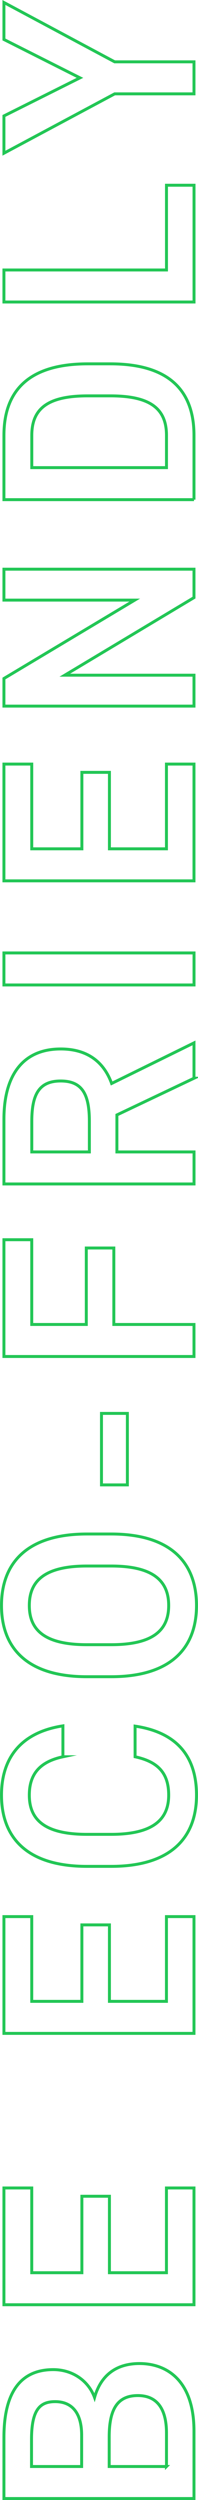 <?xml version="1.0" encoding="UTF-8"?>
<svg id="_レイヤー_2" data-name="レイヤー 2" xmlns="http://www.w3.org/2000/svg" viewBox="0 0 50.32 633.94">
  <defs>
    <style>
      .cls-1 {
        fill: none;
        stroke: #22c655;
        stroke-miterlimit: 10;
        stroke-width: .75px;
      }
    </style>
  </defs>
  <g id="artwork">
    <g>
      <path class="cls-1" d="M1,618.02c0-11.34,4.2-17.15,12.53-17.15,4.97,0,8.96,2.87,10.5,7.07,1.54-5.46,5.32-8.61,11.41-8.61,7.28,0,13.86,4.62,13.86,17.15v17.08H1v-15.54ZM20.75,625.44v-7.91c0-6.02-2.73-8.54-6.72-8.54-3.78,0-6.02,1.89-6.02,9.59v6.86h12.74ZM42.31,625.44v-8.47c0-6.51-2.66-9.52-7.28-9.52-5.11,0-7.28,3.36-7.28,10.5v7.49h14.56Z"/>
      <path class="cls-1" d="M1,554.81h7.07v21.49h12.74v-19.39h7v19.39h14.49v-21.49h7v29.61H1v-29.61Z"/>
      <path class="cls-1" d="M1,486h7.07v21.49h12.74v-19.39h7v19.39h14.49v-21.49h7v29.61H1v-29.61Z"/>
      <path class="cls-1" d="M15.99,445.47c-5.88,1.26-8.54,4.41-8.54,9.73,0,6.44,4.2,9.94,14.63,9.94h6.16c10.29,0,14.63-3.5,14.63-9.94,0-5.53-2.66-8.47-8.54-9.73v-7.77c10.85,1.61,15.61,7.91,15.61,17.5,0,10.78-6.51,18.06-21.7,18.06h-6.16c-15.19,0-21.7-7.28-21.7-18.06,0-9.59,5.11-15.96,15.61-17.57v7.84Z"/>
      <path class="cls-1" d="M49.94,407.11c0,10.78-6.51,18.06-21.7,18.06h-6.16c-15.19,0-21.7-7.28-21.7-18.06s6.51-18.13,21.7-18.13h6.16c15.19,0,21.7,7.28,21.7,18.13ZM28.24,417.05c10.43,0,14.63-3.5,14.63-9.94s-4.2-10.01-14.63-10.01h-6.16c-10.43,0-14.63,3.57-14.63,10.01s4.2,9.94,14.63,9.94h6.16Z"/>
      <path class="cls-1" d="M25.79,376.53v-18.13h6.58v18.13h-6.58Z"/>
      <path class="cls-1" d="M1,314.36h7.07v21.49h13.86v-19.39h7v19.39h20.37v8.12H1v-29.61Z"/>
      <path class="cls-1" d="M49.31,273.41l-19.6,9.31v9.38h19.6v8.12H1v-16.45c0-11.13,4.83-17.78,14.42-17.78,6.65,0,10.92,3.15,12.95,8.75l20.93-10.29v8.96ZM22.71,284.33c0-6.86-1.82-10.22-7.28-10.22s-7.35,3.36-7.35,10.22v7.77h14.63v-7.77Z"/>
      <path class="cls-1" d="M49.31,241.64v8.12H1v-8.12h48.3Z"/>
      <path class="cls-1" d="M1,193.75h7.07v21.49h12.74v-19.39h7v19.39h14.49v-21.49h7v29.61H1v-29.61Z"/>
      <path class="cls-1" d="M1,144.33h48.3v7.21l-32.83,19.67h32.83v7.84H1v-7l33.25-19.88H1v-7.84Z"/>
      <path class="cls-1" d="M49.31,126.7H1v-16.31c0-10.85,5.81-18.13,21.28-18.13h5.74c15.47,0,21.28,7.28,21.28,18.13v16.31ZM28.03,100.38h-5.74c-9.94,0-14.21,3.08-14.21,10.01v8.19h34.23v-8.19c0-6.93-4.34-10.01-14.28-10.01Z"/>
      <path class="cls-1" d="M42.31,68.46v-21.49h7v29.61H1v-8.12h41.3Z"/>
      <path class="cls-1" d="M1,29.4l19.32-9.66L1,10.01V.63l28.14,15.05h20.16v8.12h-20.16L1,38.85v-9.45Z"/>
    </g>
  </g>
</svg>